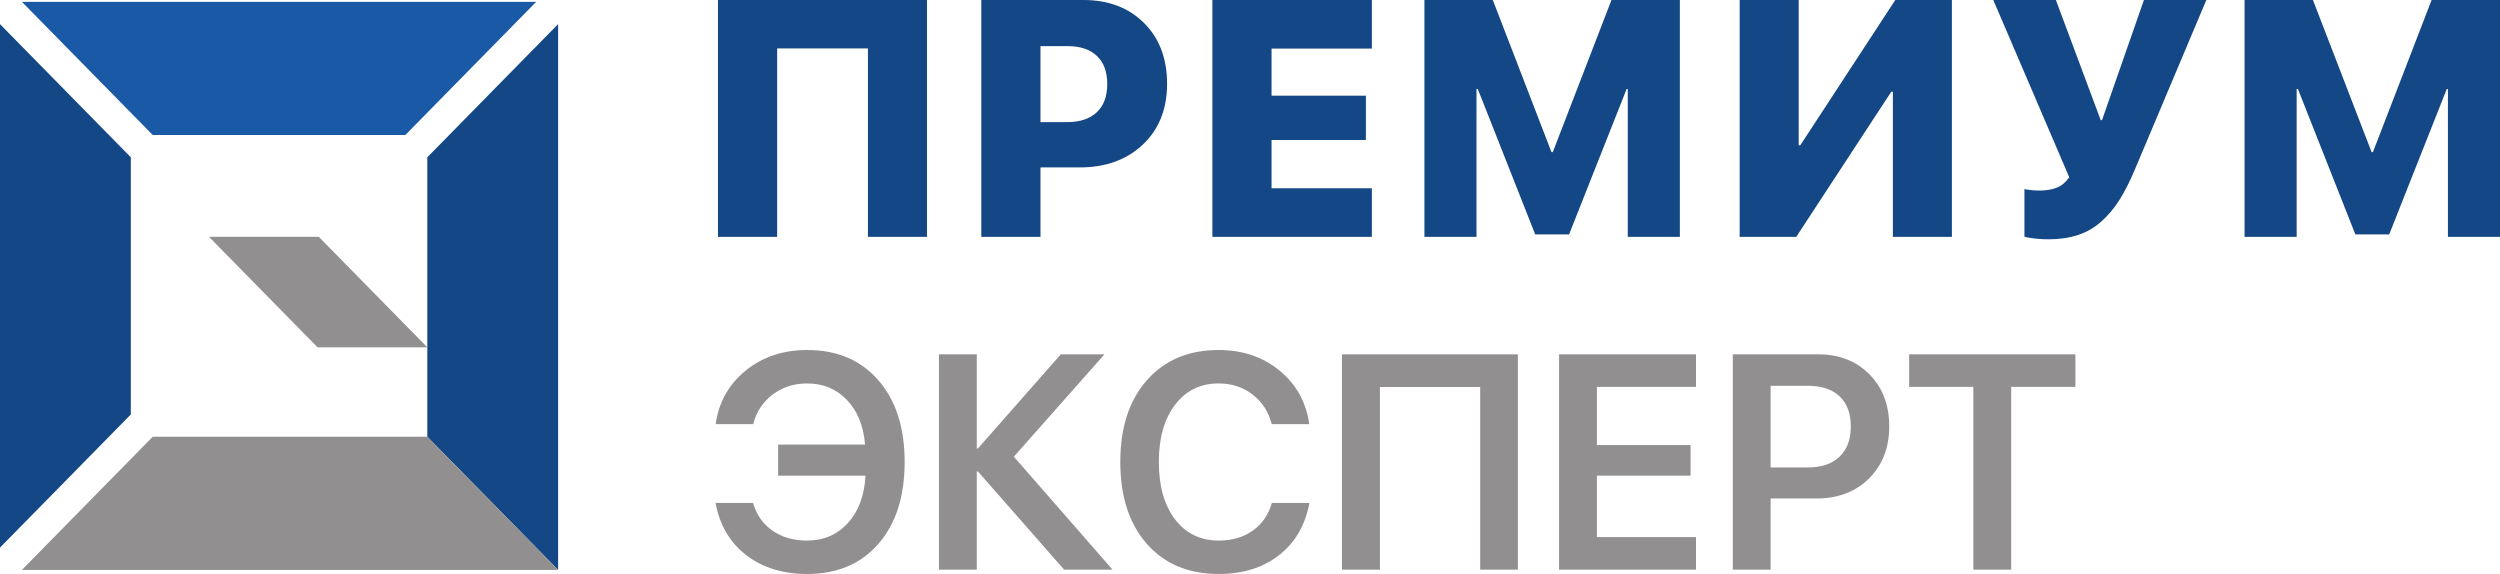 <svg width="196" height="45" viewBox="0 0 196 45" fill="none" xmlns="http://www.w3.org/2000/svg">
  <path d="M24.991 18.566H16.384L24.898 27.231H33.504L24.991 18.566Z" fill="#918F90" />
  <path d="M33.502 12.33V34.242L43.756 44.682V1.89L33.502 12.33Z" fill="#134785" />
  <path d="M33.502 34.242H11.973L1.716 44.682H43.756L33.502 34.242Z" fill="#918F90" />
  <path d="M1.717 0.144L11.974 10.583H31.78L42.037 0.144H1.717Z" fill="#1959A6" />
  <path d="M0 1.893V42.931L10.255 32.494V12.33L0 1.893Z" fill="#134785" />
  <path d="M72.674 18.569H68.046V3.796H60.928V18.569H56.288V1.14441e-05H72.674V18.569Z" fill="#134785" />
  <path d="M81.574 3.615V9.573H83.672C84.667 9.573 85.438 9.317 85.987 8.802C86.534 8.287 86.808 7.55 86.808 6.589C86.808 5.628 86.537 4.893 85.993 4.382C85.449 3.871 84.684 3.615 83.699 3.615H81.574ZM76.935 1.14441e-05H84.937C86.901 1.14441e-05 88.485 0.601 89.691 1.802C90.896 3.003 91.499 4.594 91.499 6.575C91.499 8.549 90.866 10.134 89.602 11.331C88.338 12.527 86.686 13.126 84.647 13.126H81.574V18.569H76.935V1.14441e-05Z" fill="#134785" />
  <path d="M107.553 14.76V18.569H95.05V1.14441e-05H107.553V3.808H99.69V7.502H107.086V10.977H99.69V14.76H107.553Z" fill="#134785" />
  <path d="M131.701 1.14441e-05V18.569H127.618V6.975H127.529L123.016 18.376H120.36L115.859 6.975H115.758V18.569H111.675V1.14441e-05H117.036L121.637 11.929H121.738L126.34 1.14441e-05H131.701Z" fill="#134785" />
  <path d="M148.401 18.569V7.194H148.274L140.827 18.569H136.39V1.14441e-05H141.017V11.388H141.144L148.59 1.14441e-05H153.028V18.569H148.401Z" fill="#134785" />
  <path d="M160.587 18.762C160.292 18.762 159.993 18.747 159.689 18.717C159.386 18.687 159.154 18.654 158.994 18.62C158.834 18.586 158.741 18.564 158.716 18.556V14.824C159.095 14.901 159.483 14.94 159.879 14.94C160.418 14.94 160.875 14.864 161.25 14.714C161.626 14.565 161.952 14.292 162.23 13.898L156.275 -3.05176e-05H161.181L164.696 9.419H164.797L168.084 -3.05176e-05H172.977L167.389 13.255C166.993 14.198 166.59 14.996 166.182 15.648C165.773 16.3 165.299 16.869 164.759 17.353C164.22 17.837 163.608 18.193 162.926 18.421C162.243 18.647 161.464 18.762 160.587 18.762Z" fill="#134785" />
  <path d="M196 1.14441e-05V18.569H191.917V6.975H191.828L187.314 18.376H184.659L180.157 6.975H180.058V18.569H175.974V1.14441e-05H181.334L185.935 11.929H186.037L190.638 1.14441e-05H196Z" fill="#134785" />
  <path d="M63.281 45C61.365 45 59.77 44.504 58.494 43.514C57.218 42.524 56.419 41.163 56.098 39.431H59.039C59.308 40.359 59.816 41.082 60.562 41.602C61.31 42.121 62.212 42.38 63.27 42.38C64.572 42.38 65.641 41.922 66.476 41.005C67.311 40.088 67.771 38.851 67.855 37.291H61.005V34.857H67.821C67.698 33.383 67.224 32.216 66.396 31.354C65.568 30.492 64.53 30.061 63.281 30.061C62.246 30.061 61.344 30.352 60.574 30.932C59.804 31.514 59.296 32.288 59.051 33.254H56.109C56.354 31.524 57.139 30.121 58.465 29.05C59.791 27.977 61.396 27.441 63.281 27.441C65.626 27.441 67.485 28.23 68.861 29.809C70.236 31.389 70.924 33.523 70.924 36.214C70.924 38.921 70.239 41.062 68.867 42.637C67.495 44.212 65.633 45 63.281 45Z" fill="#918F90" />
  <path d="M79.486 35.805L87.222 44.661H83.428L76.67 36.963H76.579V44.661H73.613V27.78H76.579V35.161H76.67L83.165 27.78H86.59L79.486 35.805Z" fill="#918F90" />
  <path d="M95.543 45C93.176 45 91.299 44.212 89.911 42.637C88.525 41.062 87.831 38.921 87.831 36.214C87.831 33.523 88.526 31.389 89.917 29.809C91.308 28.23 93.183 27.441 95.543 27.441C97.413 27.441 99.003 27.977 100.314 29.05C101.623 30.121 102.401 31.524 102.647 33.254H99.704C99.459 32.288 98.959 31.514 98.204 30.932C97.449 30.352 96.562 30.061 95.543 30.061C94.118 30.061 92.981 30.617 92.13 31.728C91.28 32.839 90.853 34.335 90.853 36.214C90.853 38.109 91.277 39.61 92.124 40.719C92.971 41.825 94.115 42.38 95.555 42.38C96.597 42.38 97.484 42.121 98.216 41.602C98.947 41.082 99.447 40.359 99.716 39.431H102.657C102.336 41.17 101.545 42.534 100.285 43.52C99.024 44.506 97.444 45 95.543 45Z" fill="#918F90" />
  <path d="M119.001 44.661H116.047V30.342H108.186V44.661H105.209V27.78H119.001V44.661Z" fill="#918F90" />
  <path d="M132.966 42.11V44.661H122.231V27.78H132.966V30.33H125.197V34.892H132.541V37.291H125.197V42.11H132.966Z" fill="#918F90" />
  <path d="M138.816 30.248V36.647H141.747C142.812 36.647 143.638 36.366 144.223 35.805C144.81 35.243 145.103 34.452 145.103 33.43C145.103 32.417 144.812 31.632 144.229 31.078C143.648 30.526 142.823 30.248 141.759 30.248H138.816ZM135.851 27.78H142.54C144.187 27.78 145.528 28.302 146.563 29.347C147.597 30.392 148.115 31.753 148.115 33.43C148.115 35.108 147.585 36.468 146.528 37.513C145.471 38.558 144.099 39.081 142.414 39.081H138.816V44.661H135.851V27.78Z" fill="#918F90" />
  <path d="M157.677 44.661H154.712V30.33H149.678V27.78H162.712V30.33H157.677V44.661Z" fill="#918F90" />
</svg>
